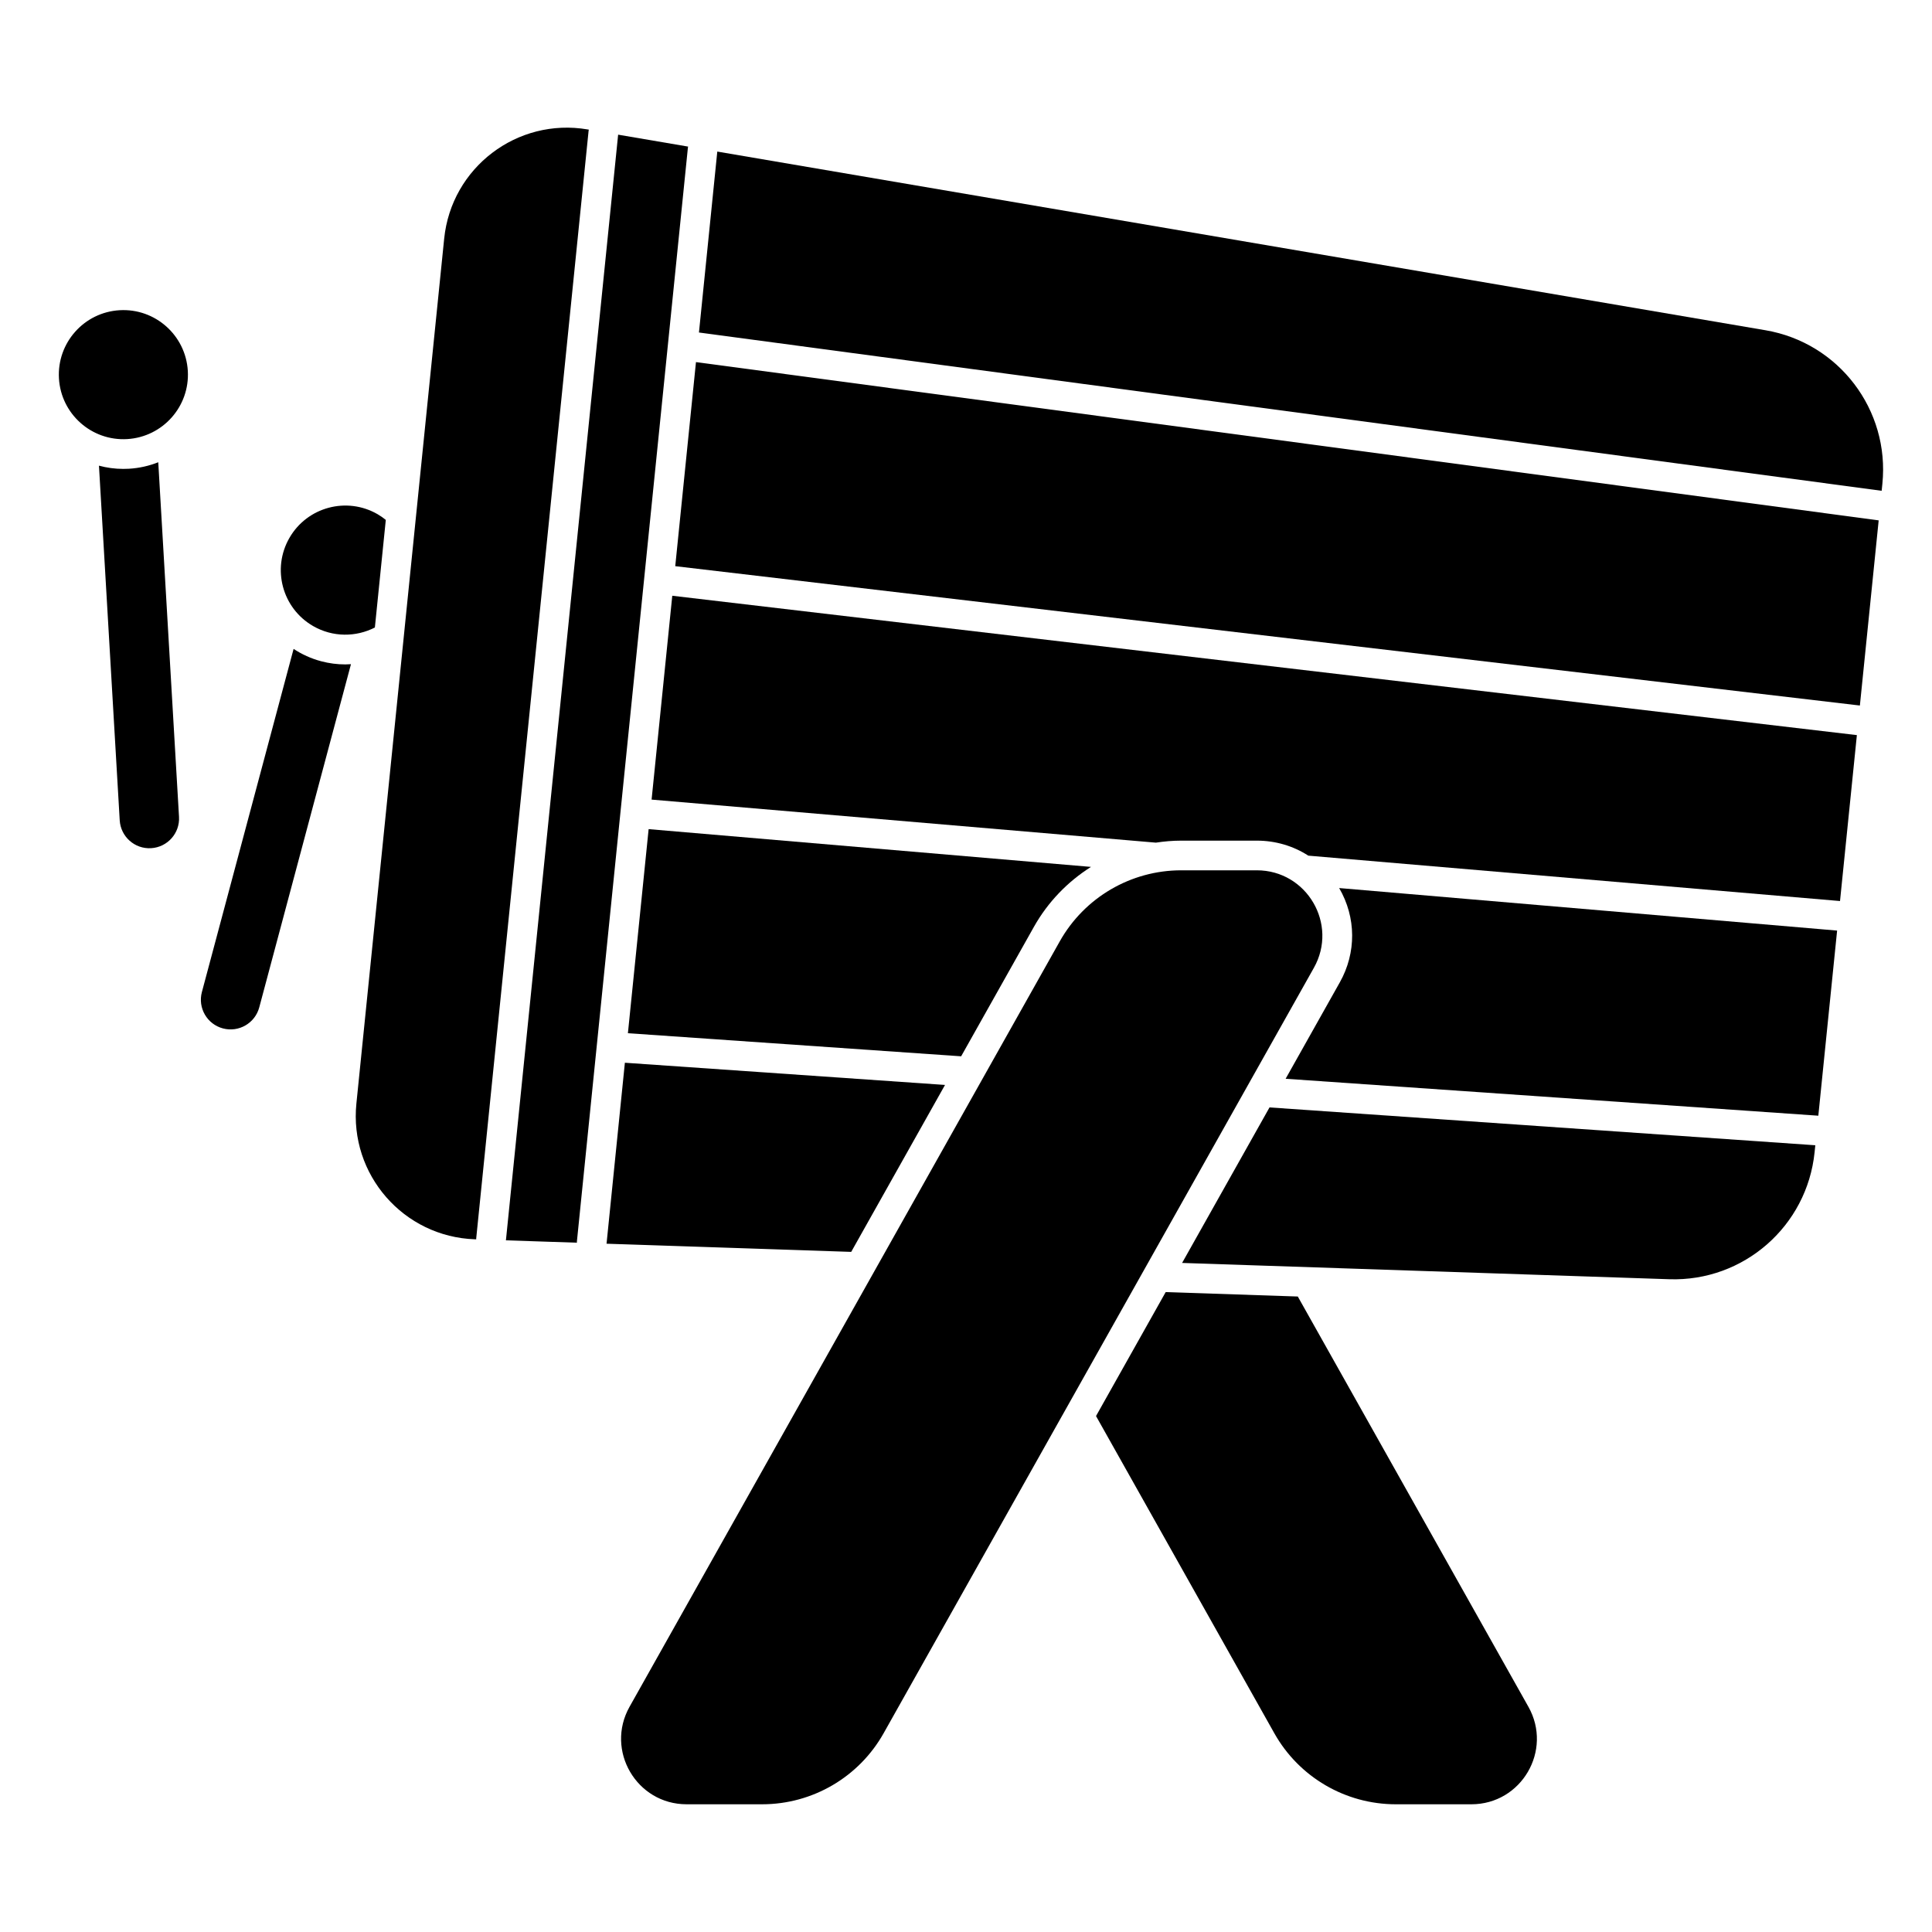 <?xml version="1.0" encoding="UTF-8"?>
<!-- The Best Svg Icon site in the world: iconSvg.co, Visit us! https://iconsvg.co -->
<svg fill="#000000" width="800px" height="800px" version="1.1" viewBox="144 144 512 512" xmlns="http://www.w3.org/2000/svg">
 <g>
  <path d="m229.08 319.23c-2.656-0.707-5.098-1.832-7.273-3.266l-24.305 90.941c-1.121 4.203 1.367 8.512 5.57 9.633 4.203 1.121 8.512-1.379 9.633-5.57l24.305-90.953c-0.5 0.031-0.992 0.059-1.496 0.059-2.125 0.004-4.289-0.273-6.434-0.844z"/>
  <path d="m175.7 226.21c-9.426 0.551-16.629 8.648-16.078 18.074 0.551 9.426 8.648 16.629 18.074 16.078 9.426-0.551 16.629-8.648 16.078-18.074-0.559-9.426-8.648-16.629-18.074-16.078z"/>
  <path d="m185.94 266.5c-2.449 0.973-5.066 1.566-7.785 1.723-0.5 0.031-0.992 0.039-1.496 0.039-2.195 0-4.359-0.297-6.434-0.855l5.5 93.973c0.254 4.34 3.977 7.656 8.316 7.398 4.34-0.254 7.656-3.977 7.398-8.316z"/>
  <path d="m226.99 309.92c5.227 3 11.367 2.934 16.355 0.375l2.894-28.516c-0.68-0.551-1.398-1.062-2.184-1.516-8.188-4.715-18.648-1.898-23.359 6.289-4.711 8.195-1.895 18.656 6.293 23.367z"/>
  <path d="m487.93 487.59-35.012-1.172-18.461 32.848 47.25 84.055c6.535 11.633 18.844 18.832 32.188 18.832h20.035c13.266 0 21.617-14.277 15.113-25.84z"/>
  <path d="m322.16 301.88-5.481 54.023 133.64 11.406c2.203-0.336 4.449-0.531 6.723-0.531h20.035c4.969 0 9.664 1.418 13.637 3.977l140.85 12.023c0.02 0 0.039 0.012 0.059 0.012l4.469-43.984h-0.059z"/>
  <path d="m499.06 404.34-14.355 25.543 141.04 9.781c0.039 0 0.078 0.02 0.129 0.02l4.981-49.07-131.96-11.27c4.527 7.793 4.586 17.133 0.168 24.996z"/>
  <path d="m611.88 231.52-277.79-47.352-4.859 47.949 313.43 41.949 0.188-1.852c1.988-19.598-11.543-37.379-30.969-40.695z"/>
  <path d="m328.44 239.96-5.492 54.082 313.94 36.93 4.981-49.07c-0.039 0-0.078 0-0.129-0.012z"/>
  <path d="m326.36 182.85-18.547-3.16-29.738 293.01 18.805 0.629c0-0.09-0.012-0.176 0-0.266l29.422-289.95c0.008-0.098 0.039-0.176 0.059-0.266z"/>
  <path d="m418 389.62c3.699-6.582 8.953-11.984 15.125-15.883l-117.23-10.008-5.492 54.082 88.312 6.121z"/>
  <path d="m457.27 478.69 129.1 4.32c19.691 0.66 36.516-14.051 38.516-33.652l0.188-1.852-144.64-10.027z"/>
  <path d="m394.44 431.52-84.84-5.883-4.859 47.961 64.836 2.164z"/>
  <path d="m300.05 178.36-0.324-0.059c-18.656-3.18-36.102 10.098-38.012 28.93l-23.266 229.22c-1.91 18.824 12.516 35.336 31.43 35.977l0.324 0.012c0-0.09-0.012-0.176 0-0.266l29.785-293.54c0.012-0.102 0.043-0.191 0.062-0.277z"/>
  <path d="m477.07 374.64h-20.035c-13.344 0-25.652 7.203-32.188 18.832l-114.01 202.84c-6.496 11.562 1.859 25.84 15.113 25.84h20.035c13.344 0 25.652-7.203 32.188-18.832l114.02-202.84c6.496-11.562-1.859-25.84-15.125-25.84z"/>
 </g>
</svg>